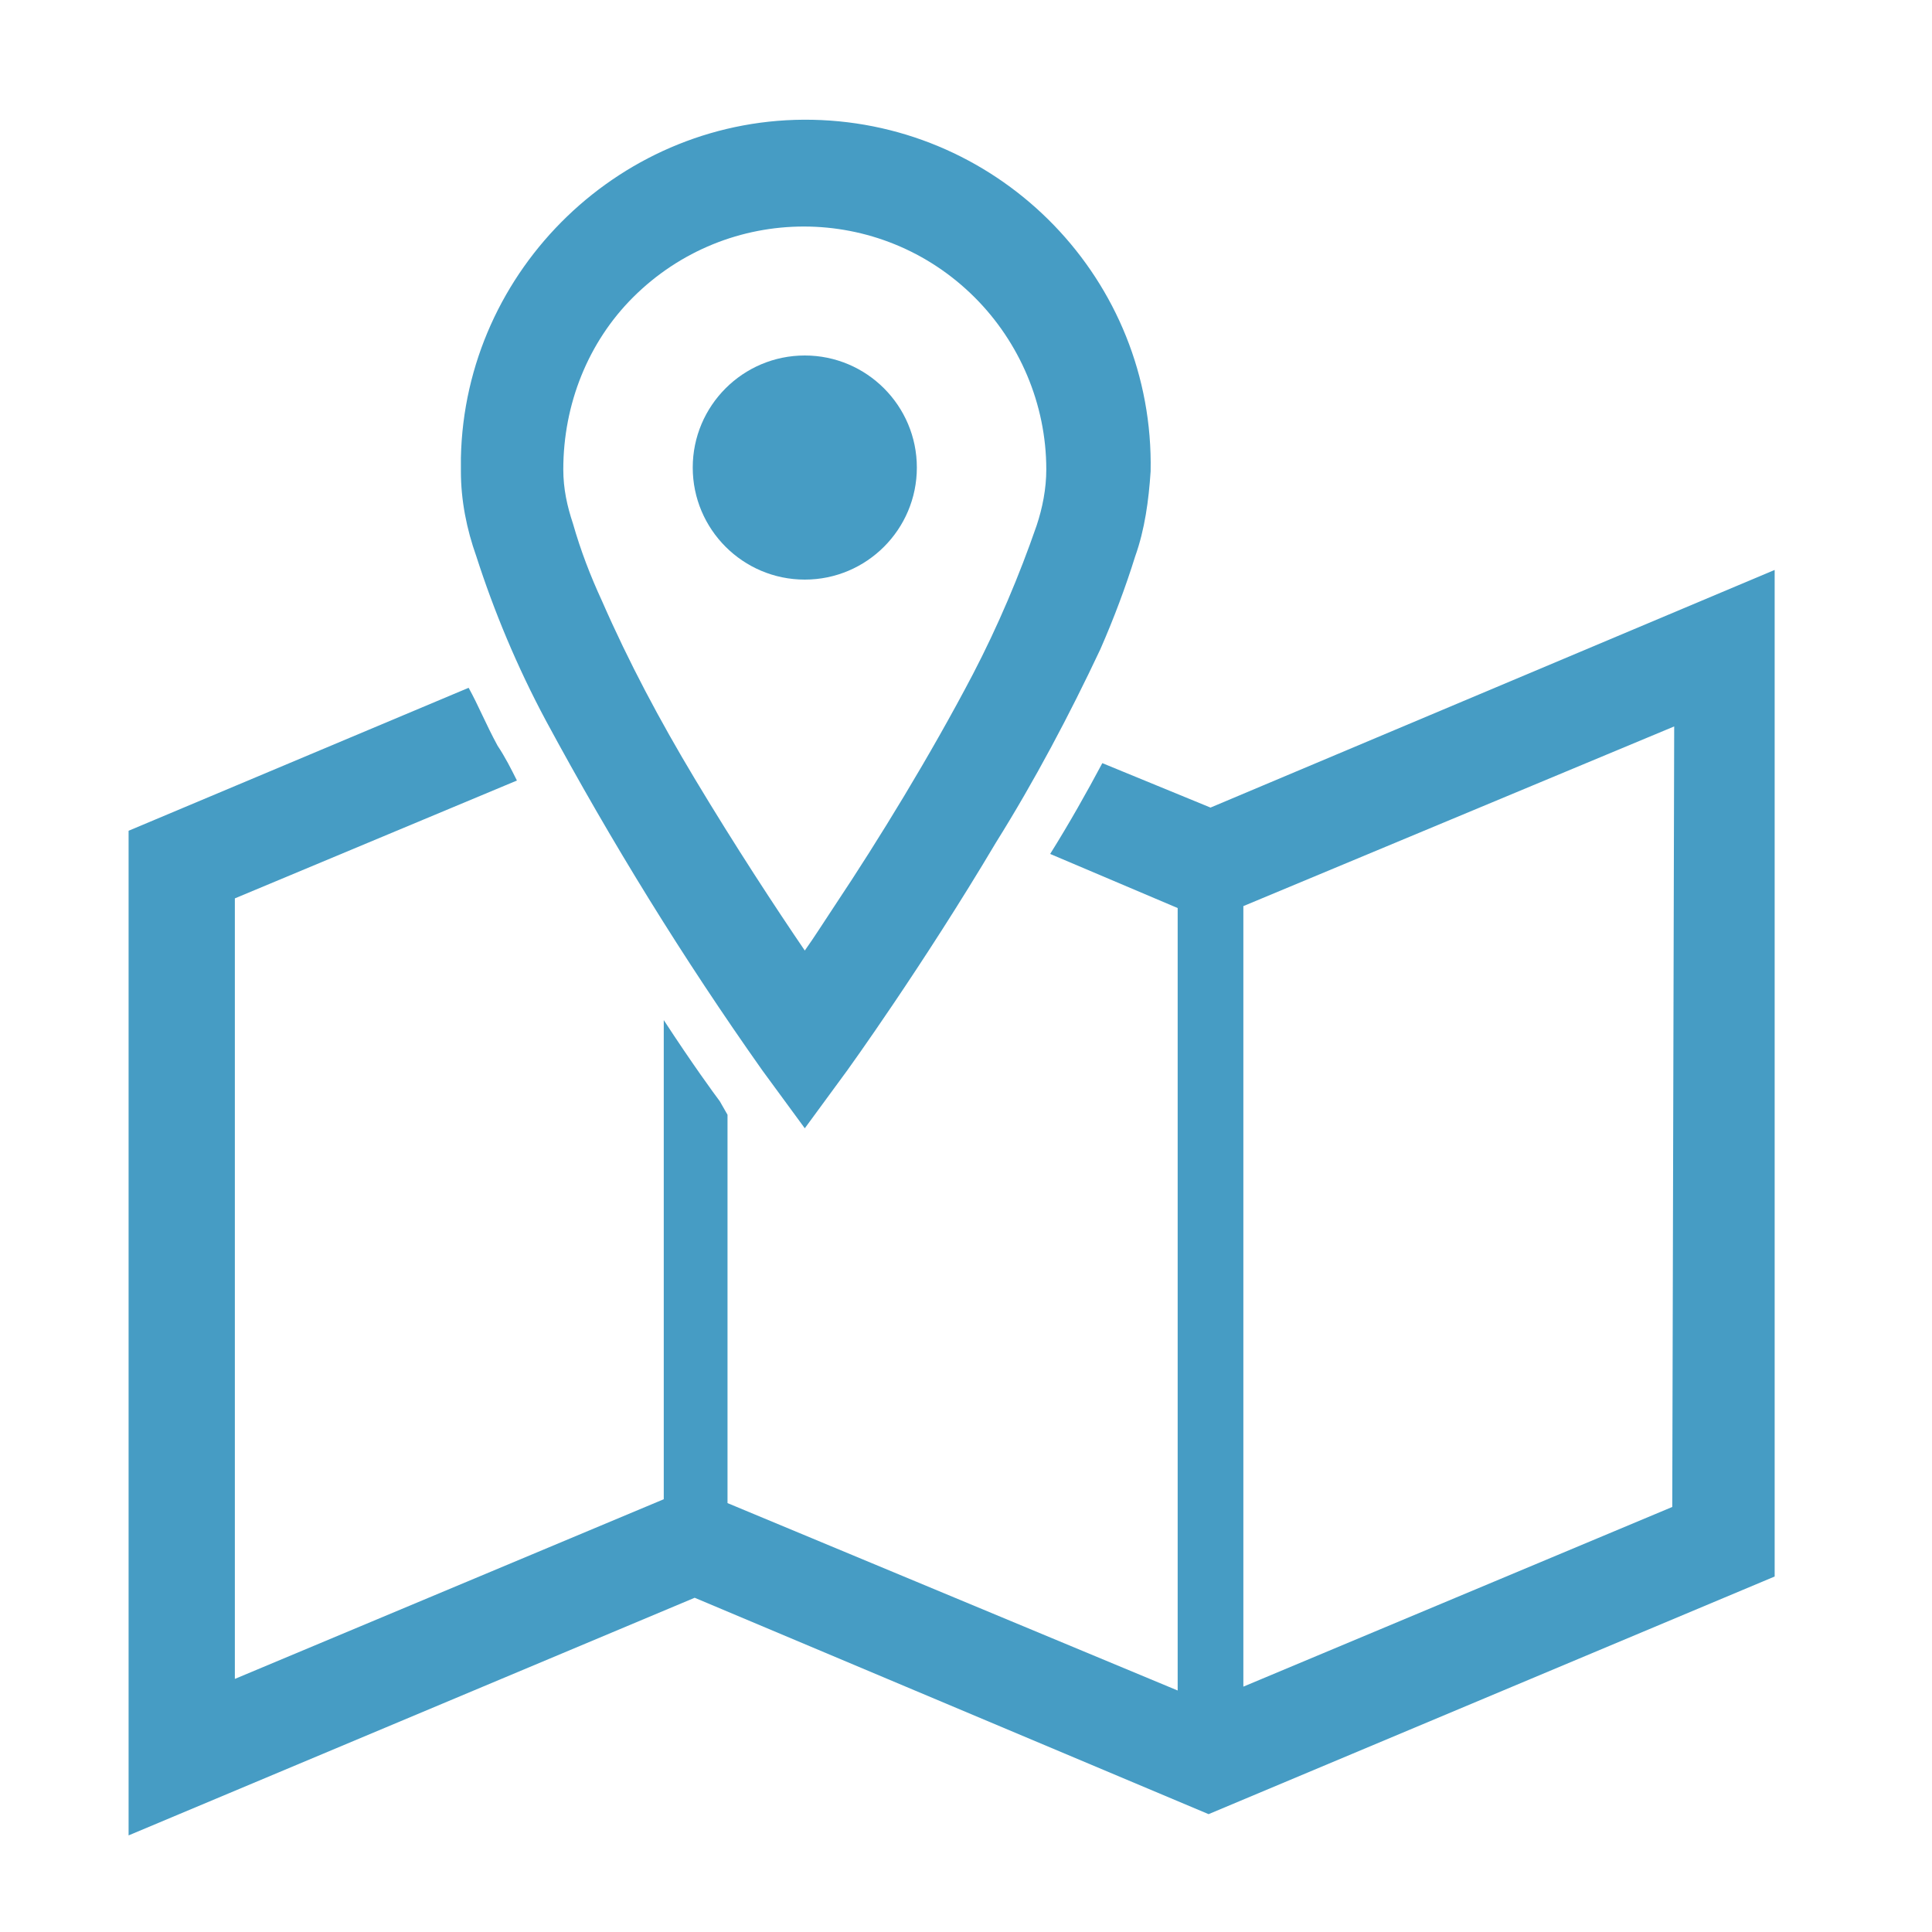 <?xml version="1.0" encoding="utf-8"?>
<!-- Generator: Adobe Illustrator 25.0.1, SVG Export Plug-In . SVG Version: 6.00 Build 0)  -->
<svg version="1.1" id="レイヤー_1" xmlns="http://www.w3.org/2000/svg" xmlns:xlink="http://www.w3.org/1999/xlink" x="0px"
	 y="0px" viewBox="0 0 100 100" style="enable-background:new 0 0 100 100;" xml:space="preserve">
<style type="text/css">
	.st0{fill:#469CC4;}
</style>
<g id="グループ_5" transform="translate(-9.844)">
	<path id="パス_8" class="st0" d="M72.5,41.8l-5.6-2.3c-0.8,1.5-1.7,3.1-2.7,4.7l6.6,2.8v40.5l-23.3-9.7V57.7L47.1,57
		c-0.3-0.4-1.4-1.9-2.9-4.2v24.8L22,86.9V46.5l14.6-6.1c-0.3-0.6-0.6-1.2-1-1.8c-0.6-1.1-1-2.1-1.5-3L16.5,43v52l29.3-12.3
		l26.6,11.2l29.3-12.3V29.5L72.5,41.8z M96.4,78l-22.2,9.3V46.9l22.3-9.3L96.4,78z"/>
	<path id="パス_9" class="st0" d="M38.1,37.3c3.4,6.3,7.1,12.3,11.2,18.1l2.2,3l2.2-3c0,0,3.9-5.4,7.7-11.8c2-3.2,3.8-6.6,5.4-10
		c0.7-1.6,1.3-3.2,1.8-4.8c0.5-1.4,0.7-2.9,0.8-4.4c0.2-9.9-7.7-18-17.5-18.2s-18,7.7-18.2,17.5c0,0.2,0,0.5,0,0.7
		c0,1.5,0.3,3,0.8,4.4C35.4,31.6,36.6,34.5,38.1,37.3z M42.6,15.4c4.9-4.9,12.8-4.9,17.7,0c2.3,2.3,3.7,5.5,3.7,8.9
		c0,1-0.2,2-0.5,2.9c-0.9,2.6-2,5.2-3.3,7.7c-2.2,4.2-4.9,8.6-7.1,11.9c-0.6,0.9-1.1,1.7-1.6,2.4c-1.5-2.2-3.6-5.4-5.7-8.9
		c-1.8-3-3.4-6-4.8-9.2c-0.6-1.3-1.1-2.6-1.5-4c-0.3-0.9-0.5-1.8-0.5-2.8C39,20.9,40.3,17.7,42.6,15.4z"/>
	<path id="パス_10" class="st0" d="M51.5,30c3.2,0,5.8-2.6,5.8-5.8s-2.6-5.8-5.8-5.8s-5.8,2.6-5.8,5.8l0,0
		C45.7,27.4,48.3,30,51.5,30z"/>
</g>
</svg>
